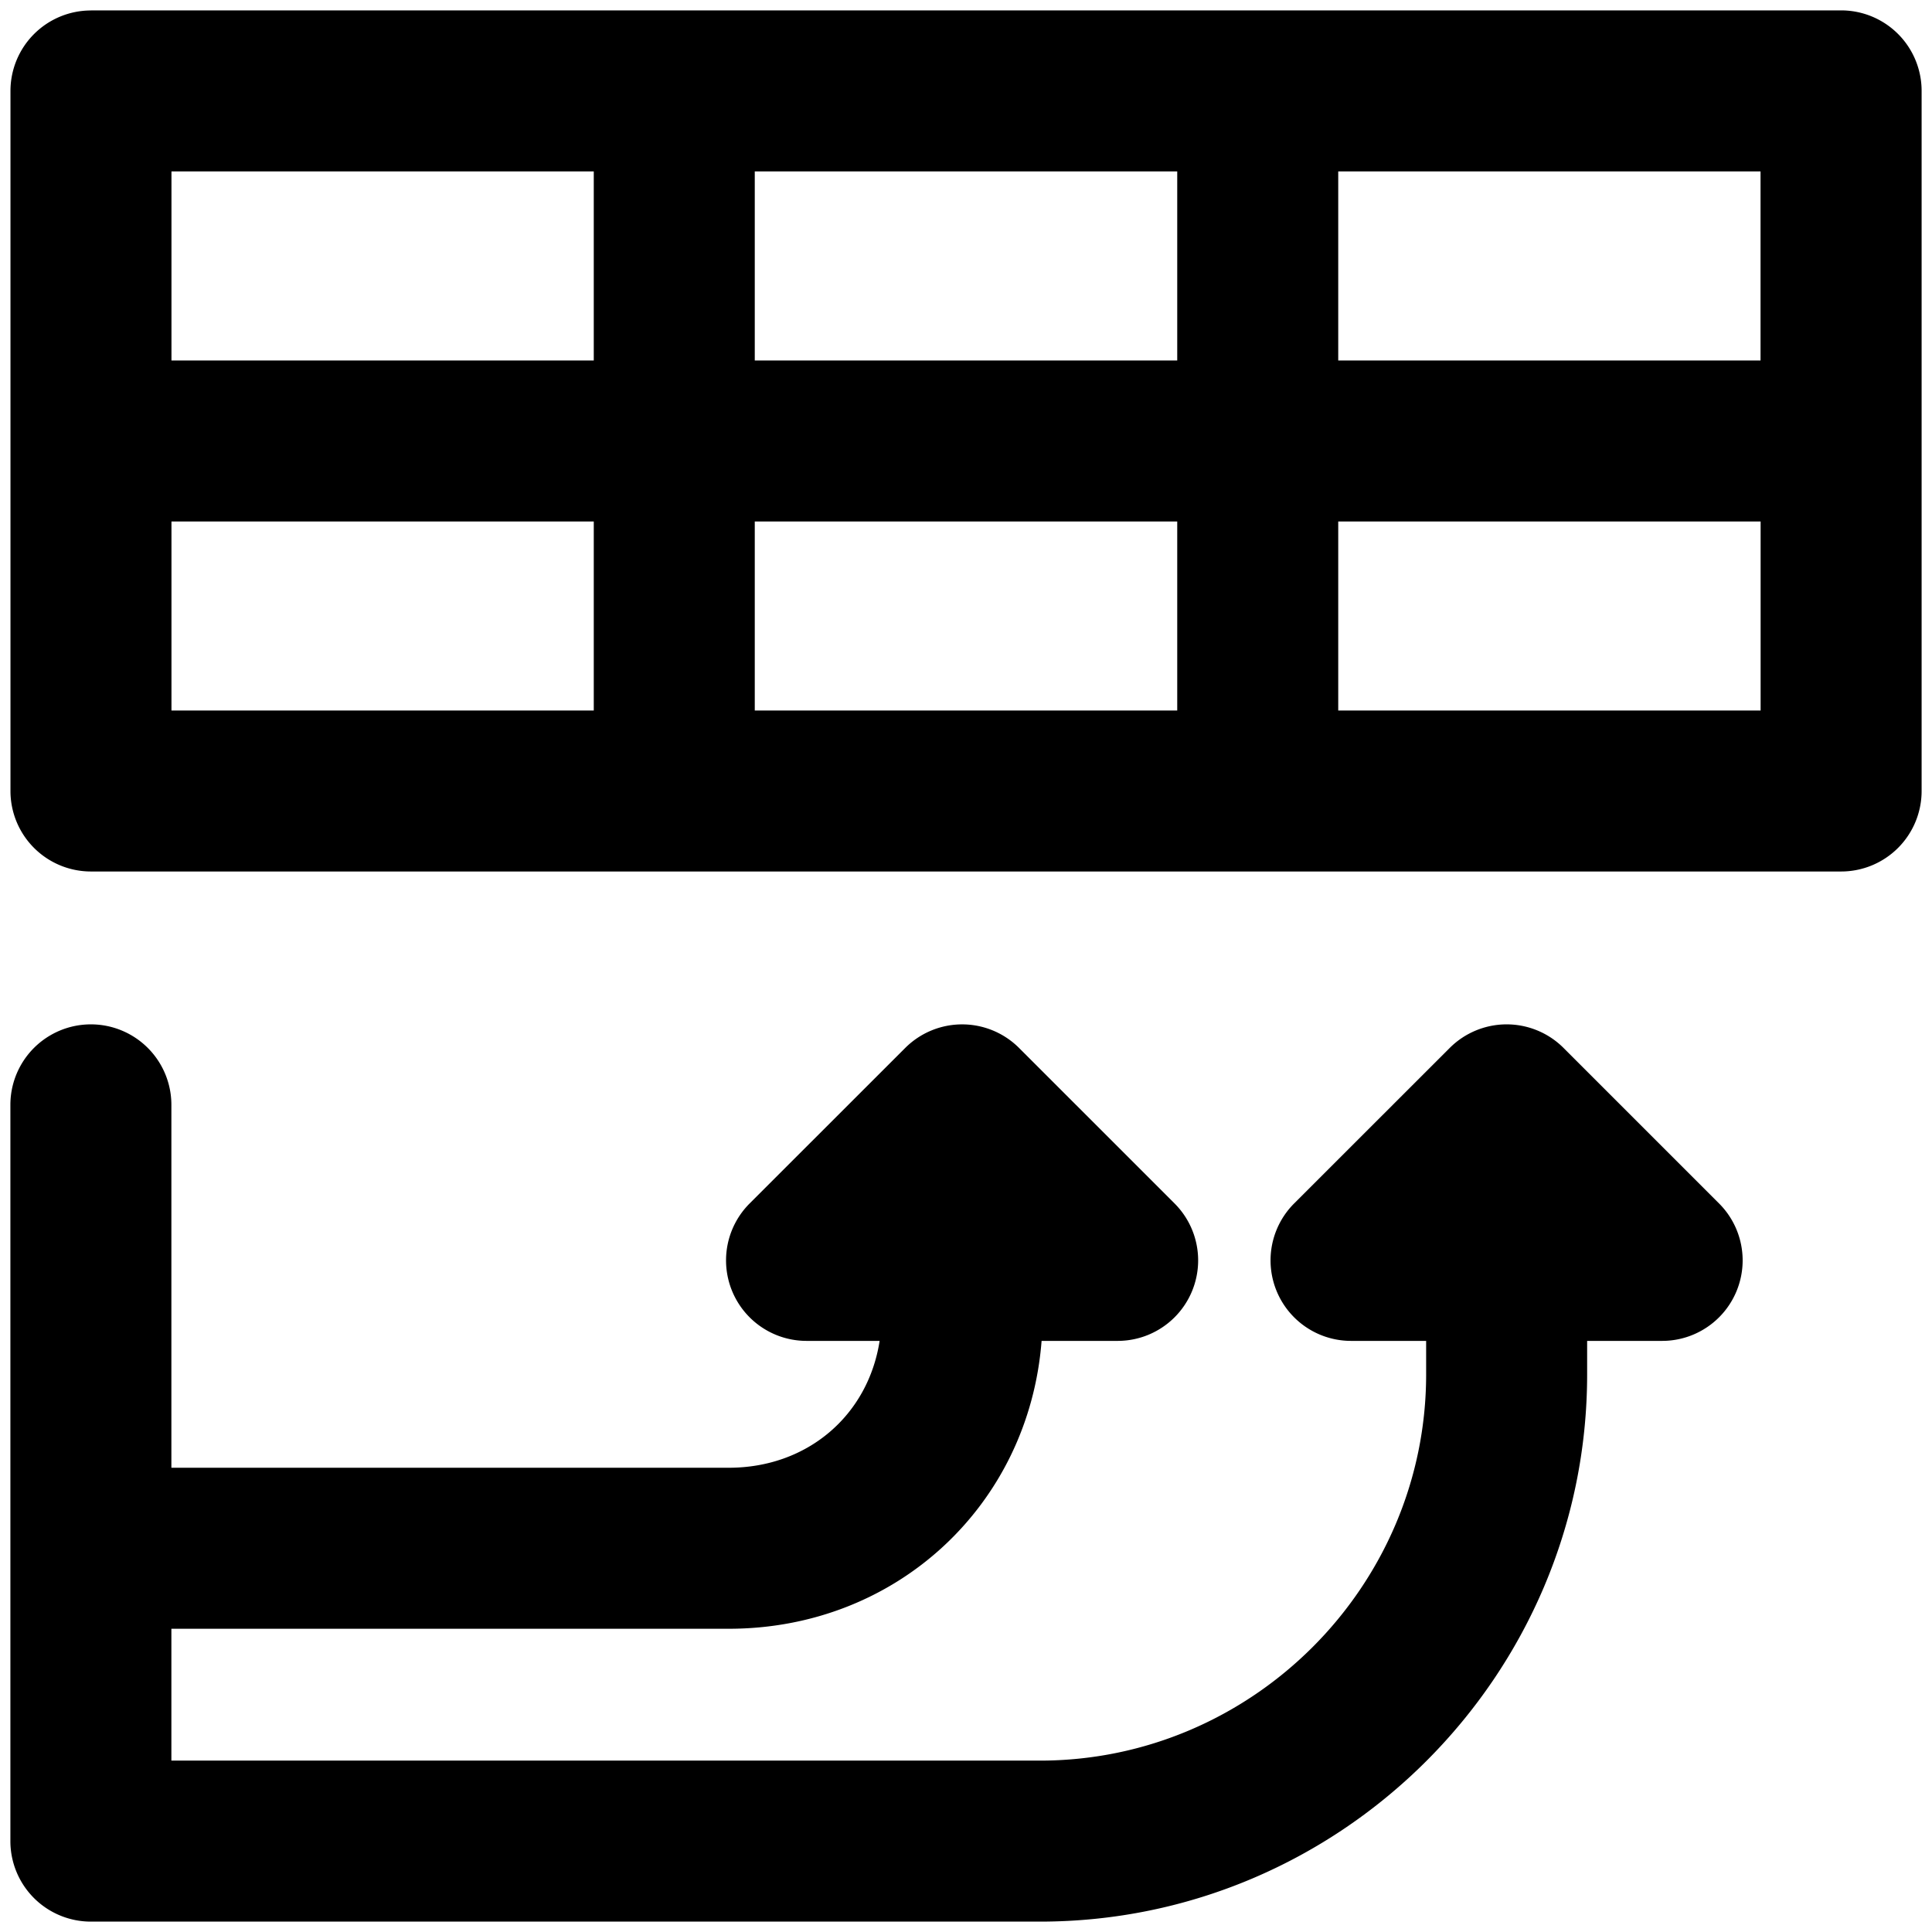 <svg xmlns="http://www.w3.org/2000/svg" fill="none" viewBox="0 0 24 24"><path fill="#000000" fill-rule="evenodd" d="M1.13 0.13a1 1 0 0 0 -1 1v8.696a1 1 0 0 0 1 1h7.224l0.022 0h14.495a1 1 0 0 0 1 -1V1.129a1 1 0 0 0 -1 -1H8.399l-0.023 0H1.13Zm20.74 4.348V2.129h-5.246l0 2.349h5.247Zm-5.246 2h5.247v2.348h-5.247l0 -2.348Zm-2 2.348V6.478H9.376v2.348h5.248Zm0 -4.348V2.129H9.376v2.349h5.248Zm-7.248 0V2.129H2.13v2.349h5.247Zm-5.247 2h5.247v2.348H2.13V6.478Zm16.587 6.247a1 1 0 0 1 0.707 0.293l1.932 1.932a1 1 0 0 1 -0.707 1.707h-0.932v0.416c0 3.741 -3.057 6.798 -6.798 6.798H1.129a1 1 0 0 1 -1 -1v-9.146a1 1 0 1 1 2 0v4.508h6.924c0.98 0 1.731 -0.653 1.874 -1.576h-0.908a1 1 0 0 1 -0.707 -1.707l1.933 -1.932a1 1 0 0 1 1.414 0l1.932 1.932a1 1 0 0 1 -0.707 1.707h-0.945c-0.158 2.037 -1.8 3.576 -3.886 3.576H2.129v1.638h10.789c2.636 0 4.798 -2.161 4.798 -4.798v-0.416h-0.933a1 1 0 0 1 -0.707 -1.707l1.933 -1.932a1 1 0 0 1 0.707 -0.293Z" clip-rule="evenodd" stroke-width="1"></path></svg>